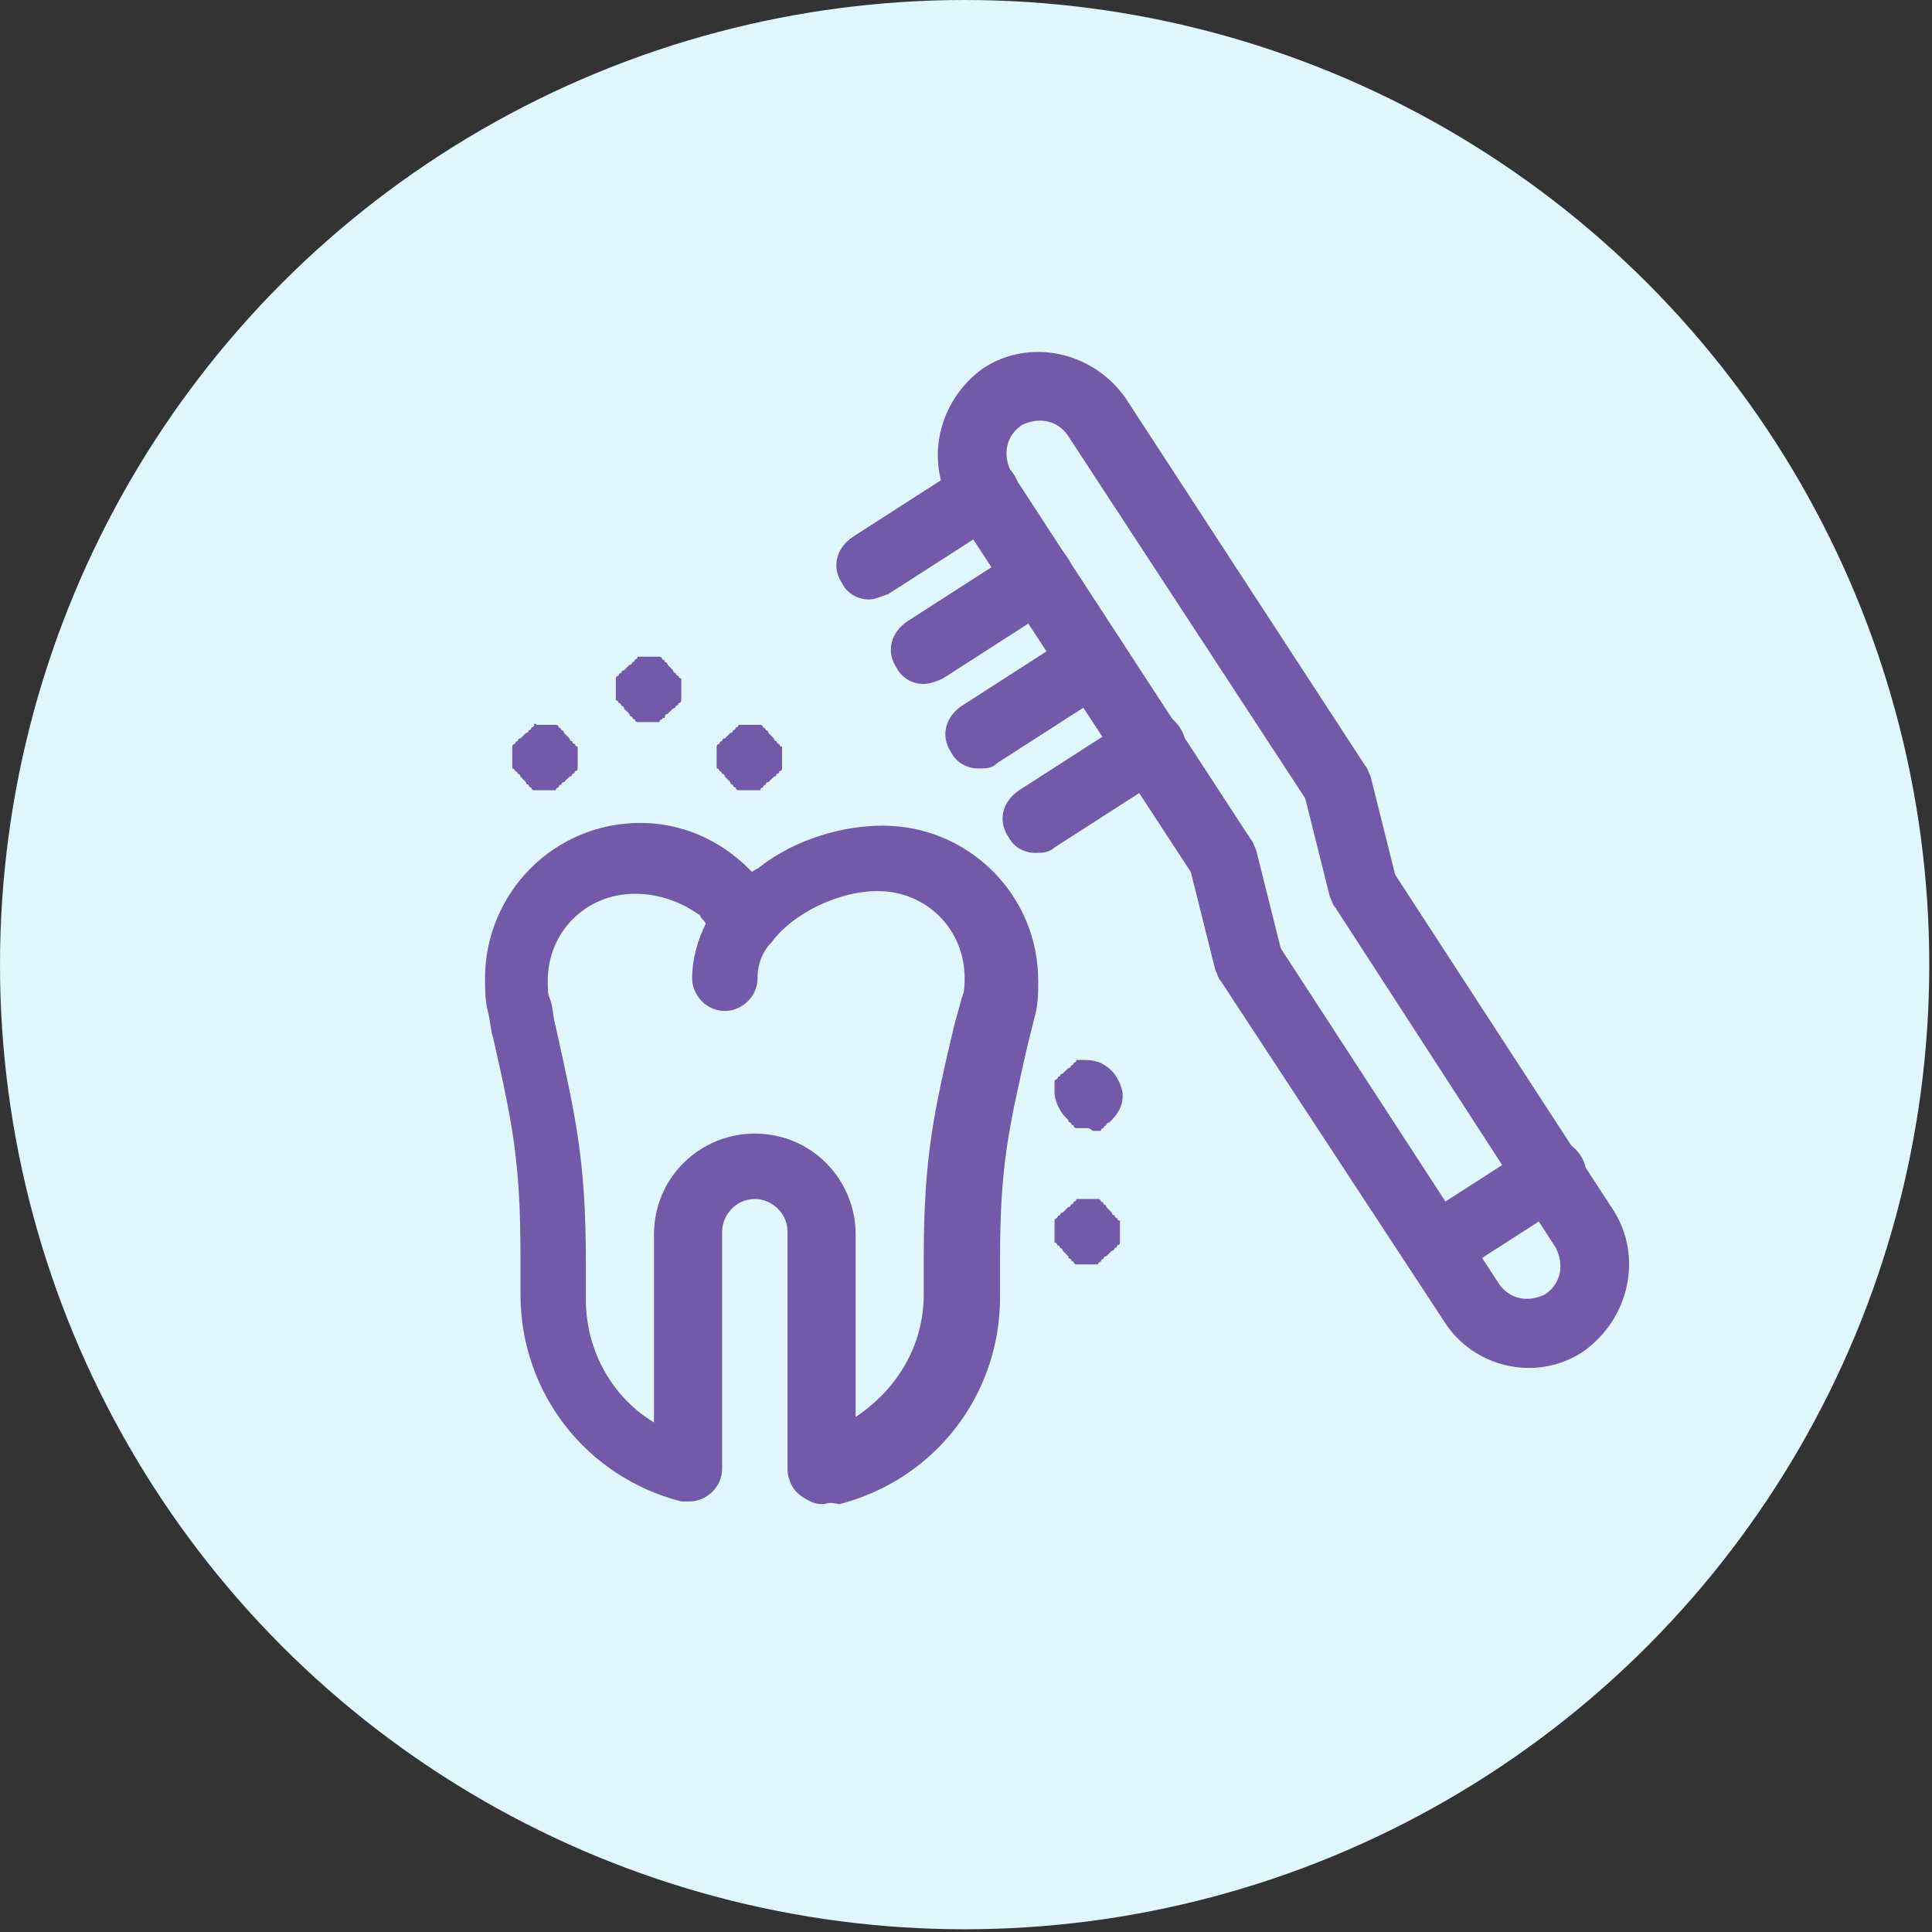 <?xml version="1.0" encoding="utf-8"?>
<!-- Generator: Adobe Illustrator 27.9.6, SVG Export Plug-In . SVG Version: 9.03 Build 54986)  -->
<svg version="1.1" id="Слой_1" xmlns="http://www.w3.org/2000/svg" xmlns:xlink="http://www.w3.org/1999/xlink" x="0px" y="0px"
	 viewBox="0 0 70.9 70.9" style="enable-background:new 0 0 70.9 70.9;" xml:space="preserve">
<rect x="0" y="0" width="70.9" height="70.9" fill="#333333" stroke="none"/>
<style type="text/css">
	.st0{fill-rule:evenodd;clip-rule:evenodd;fill:#DFF7FD;}
	.st1{fill-rule:evenodd;clip-rule:evenodd;fill:#725AA8;}
</style>
<g id="Слой_x0020_1">
	<circle class="st0" cx="35.4" cy="35.4" r="35.4"/>
	<g>
		<g>
			<g>
				<g>
					<g>
						<g>
							<g>
								<path class="st1" d="M30.2,55.2c-0.3,0-0.5-0.1-0.8-0.3c-0.3-0.2-0.5-0.6-0.5-1v-8.7c0-0.7-0.6-1.2-1.2-1.2
									c-0.7,0-1.2,0.6-1.2,1.2v8.7c0,0.7-0.6,1.2-1.2,1.2h0c-0.1,0-0.2,0-0.3,0c-3.5-0.9-5.9-4-5.9-7.6v-1.4c0-3.5-0.3-4.9-1-8
									c-0.1-0.3-0.1-0.6-0.2-1c-0.1-0.4-0.1-0.8-0.1-1.2c0-3.1,2.5-5.7,5.7-5.7c1.5,0,2.9,0.6,4,1.7c0,0,0.1,0.1,0.1,0.1
									c0.1-0.1,0.2-0.1,0.3-0.2c1.3-1,3-1.5,4.5-1.5c3.1,0,5.7,2.5,5.7,5.7c0,0.4,0,0.8-0.1,1.2c-0.1,0.4-0.2,0.8-0.3,1.2
									c-0.7,3.1-1,4.4-1,7.8v1.4c0,3.6-2.4,6.7-5.9,7.6C30.4,55.1,30.3,55.2,30.2,55.2L30.2,55.2z M23.3,32.8
									c-1.8,0-3.2,1.4-3.2,3.2c0,0.3,0,0.5,0.1,0.7c0.1,0.3,0.1,0.7,0.2,1c0.7,3.2,1.1,4.8,1.1,8.6v1.4c0,1.9,1,3.6,2.5,4.5v-6.9
									c0-2.1,1.7-3.7,3.7-3.7c2.1,0,3.7,1.7,3.7,3.7V52c1.5-1,2.5-2.6,2.5-4.5v-1.4c0-3.7,0.4-5.4,1.1-8.4
									c0.1-0.4,0.2-0.7,0.3-1.1c0.1-0.2,0.1-0.5,0.1-0.7c0-1.8-1.4-3.2-3.2-3.2c-1.4,0-3.1,0.8-3.9,1.9c0,0-0.1,0.1-0.1,0.1
									c-0.3,0.4-0.4,0.8-0.4,1.2c0,0.7-0.6,1.2-1.2,1.2c-0.7,0-1.2-0.6-1.2-1.2c0-0.7,0.2-1.4,0.5-2c-0.1-0.2-0.2-0.2-0.2-0.3
									C25,33.1,24.2,32.8,23.3,32.8z"/>
							</g>
						</g>
						<g>
							<path class="st1" d="M56.1,50.2c-1.2,0-2.4-0.6-3.1-1.7L44.8,36c-0.1-0.1-0.1-0.2-0.2-0.4l-0.9-3.6L35,18.7
								c-1.1-1.7-0.6-4,1.1-5.2c1.7-1.1,4-0.6,5.2,1.1l8.8,13.5c0.1,0.1,0.1,0.2,0.2,0.4l0.9,3.6l8,12.3c1.1,1.7,0.6,4-1.1,5.2
								C57.5,50,56.8,50.2,56.1,50.2L56.1,50.2z M47,34.8l8,12.3c0.4,0.6,1.1,0.7,1.7,0.4c0.6-0.4,0.7-1.1,0.4-1.7L49,33.3
								c-0.1-0.1-0.1-0.2-0.2-0.4l-0.9-3.6L39.2,16c-0.4-0.6-1.1-0.7-1.7-0.4c-0.6,0.4-0.7,1.1-0.4,1.7l8.8,13.5
								c0.1,0.1,0.1,0.2,0.2,0.4L47,34.8z"/>
						</g>
						<g>
							<path class="st1" d="M31.9,22c-0.4,0-0.8-0.2-1-0.6c-0.4-0.6-0.2-1.3,0.4-1.7l4.2-2.7c0.6-0.4,1.3-0.2,1.7,0.4
								c0.4,0.6,0.2,1.3-0.4,1.7l-4.2,2.7C32.3,21.9,32.1,22,31.9,22z"/>
						</g>
						<g>
							<path class="st1" d="M33.9,25.1c-0.4,0-0.8-0.2-1-0.6c-0.4-0.6-0.2-1.3,0.4-1.7l4.2-2.7c0.6-0.4,1.3-0.2,1.7,0.4
								c0.4,0.6,0.2,1.3-0.4,1.7l-4.2,2.7C34.4,25,34.1,25.1,33.9,25.1z"/>
						</g>
						<g>
							<path class="st1" d="M35.9,28.2c-0.4,0-0.8-0.2-1-0.6c-0.4-0.6-0.2-1.3,0.4-1.7l4.2-2.7c0.6-0.4,1.3-0.2,1.7,0.4
								c0.4,0.6,0.2,1.3-0.4,1.7L36.6,28C36.4,28.2,36.2,28.2,35.9,28.2z"/>
						</g>
						<g>
							<path class="st1" d="M38,31.3c-0.4,0-0.8-0.2-1-0.6c-0.4-0.6-0.2-1.3,0.4-1.7l4.2-2.7c0.6-0.4,1.3-0.2,1.7,0.4
								c0.4,0.6,0.2,1.3-0.4,1.7l-4.2,2.7C38.5,31.3,38.2,31.3,38,31.3z"/>
						</g>
						<g>
							<path class="st1" d="M52.7,47c-0.4,0-0.8-0.2-1-0.6c-0.4-0.6-0.2-1.3,0.4-1.7l4.2-2.7c0.6-0.4,1.3-0.2,1.7,0.4
								c0.4,0.6,0.2,1.3-0.4,1.7l-4.2,2.7C53.1,47,52.9,47,52.7,47z"/>
						</g>
					</g>
					<g>
						<path class="st1" d="M20,29c0,0-0.1,0-0.1,0c0,0-0.1,0-0.1,0c0,0-0.1,0-0.1,0c0,0-0.1,0-0.1,0c0,0-0.1,0-0.1-0.1
							c0,0-0.1,0-0.1-0.1c0,0-0.1,0-0.1-0.1c0,0-0.1-0.1-0.1-0.1c0,0-0.1-0.1-0.1-0.1c0,0,0-0.1-0.1-0.1c0,0,0-0.1-0.1-0.1
							c0,0,0-0.1-0.1-0.1c0,0,0-0.1,0-0.1c0,0,0-0.1,0-0.1c0,0,0-0.1,0-0.1c0,0,0-0.1,0-0.1c0,0,0-0.1,0-0.1c0,0,0-0.1,0-0.1
							c0,0,0-0.1,0-0.1c0,0,0-0.1,0-0.1c0,0,0-0.1,0.1-0.1c0,0,0-0.1,0.1-0.1c0,0,0-0.1,0.1-0.1c0,0,0.1-0.1,0.1-0.1
							c0,0,0.1-0.1,0.1-0.1c0,0,0.1,0,0.1-0.1c0,0,0.1,0,0.1-0.1c0,0,0.1,0,0.1-0.1s0.1,0,0.1,0c0,0,0.1,0,0.1,0c0,0,0.1,0,0.1,0
							c0.1,0,0.2,0,0.2,0c0,0,0.1,0,0.1,0c0,0,0.1,0,0.1,0c0,0,0.1,0,0.1,0c0,0,0.1,0,0.1,0.1c0,0,0.1,0,0.1,0.1c0,0,0.1,0,0.1,0.1
							c0,0,0.1,0.1,0.1,0.1c0,0,0.1,0.1,0.1,0.1c0,0,0,0.1,0.1,0.1c0,0,0,0.1,0.1,0.1c0,0,0,0.1,0.1,0.1c0,0,0,0.1,0,0.1
							c0,0,0,0.1,0,0.1c0,0,0,0.1,0,0.1c0,0,0,0.1,0,0.1c0,0,0,0.1,0,0.1c0,0,0,0.1,0,0.1c0,0,0,0.1,0,0.1c0,0,0,0.1,0,0.1
							s0,0.1-0.1,0.1c0,0,0,0.1-0.1,0.1c0,0,0,0.1-0.1,0.1c0,0-0.1,0.1-0.1,0.1c0,0-0.1,0.1-0.1,0.1c0,0-0.1,0-0.1,0.1
							c0,0-0.1,0-0.1,0.1c0,0-0.1,0-0.1,0.1c0,0-0.1,0-0.1,0c0,0-0.1,0-0.1,0c0,0-0.1,0-0.1,0C20.1,29,20,29,20,29z"/>
					</g>
					<g>
						<path class="st1" d="M23.8,26.5c0,0-0.1,0-0.1,0c0,0-0.1,0-0.1,0c0,0-0.1,0-0.1,0c0,0-0.1,0-0.1,0c0,0-0.1,0-0.1-0.1
							c0,0-0.1,0-0.1-0.1c0,0-0.1,0-0.1-0.1c0,0-0.1-0.1-0.1-0.1c0,0-0.1-0.1-0.1-0.1c0,0,0-0.1-0.1-0.1c0,0,0-0.1-0.1-0.1
							c0,0,0-0.1-0.1-0.1c0,0,0-0.1,0-0.1c0,0,0-0.1,0-0.1c0,0,0-0.1,0-0.1c0,0,0-0.1,0-0.1c0,0,0-0.1,0-0.1c0,0,0-0.1,0-0.1
							c0,0,0-0.1,0-0.1c0,0,0-0.1,0-0.1c0,0,0-0.1,0.1-0.1c0,0,0-0.1,0.1-0.1c0,0,0-0.1,0.1-0.1c0,0,0.1-0.1,0.1-0.1
							c0,0,0.1-0.1,0.1-0.1c0,0,0.1,0,0.1-0.1c0,0,0.1,0,0.1-0.1c0,0,0.1,0,0.1-0.1c0,0,0.1,0,0.1,0c0,0,0.1,0,0.1,0
							c0,0,0.1,0,0.1,0c0.1,0,0.2,0,0.2,0c0,0,0.1,0,0.1,0c0,0,0.1,0,0.1,0c0,0,0.1,0,0.1,0c0,0,0.1,0,0.1,0.1c0,0,0.1,0,0.1,0.1
							c0,0,0.1,0,0.1,0.1c0,0,0.1,0.1,0.1,0.1c0,0,0.1,0.1,0.1,0.1c0,0,0,0.1,0.1,0.1c0,0,0,0.1,0.1,0.1c0,0,0,0.1,0.1,0.1
							c0,0,0,0.1,0,0.1c0,0,0,0.1,0,0.1c0,0,0,0.1,0,0.1c0,0,0,0.1,0,0.1c0,0,0,0.1,0,0.1c0,0,0,0.1,0,0.1c0,0,0,0.1,0,0.1
							c0,0,0,0.1,0,0.1s0,0.1-0.1,0.1c0,0,0,0.1-0.1,0.1c0,0,0,0.1-0.1,0.1c0,0-0.1,0.1-0.1,0.1c0,0-0.1,0.1-0.1,0.1
							c0,0-0.1,0-0.1,0.1s-0.1,0-0.1,0.1c0,0-0.1,0-0.1,0.1c0,0-0.1,0-0.1,0c0,0-0.1,0-0.1,0c0,0-0.1,0-0.1,0
							C23.9,26.5,23.8,26.5,23.8,26.5z"/>
					</g>
					<g>
						<path class="st1" d="M27.5,29c0,0-0.1,0-0.1,0c0,0-0.1,0-0.1,0c0,0-0.1,0-0.1,0c0,0-0.1,0-0.1,0c0,0-0.1,0-0.1-0.1
							c0,0-0.1,0-0.1-0.1c0,0-0.1,0-0.1-0.1c0,0-0.1-0.1-0.1-0.1c0,0-0.1-0.1-0.1-0.1c0,0,0-0.1-0.1-0.1c0,0,0-0.1-0.1-0.1
							c0,0,0-0.1-0.1-0.1c0,0,0-0.1,0-0.1c0,0,0-0.1,0-0.1c0,0,0-0.1,0-0.1c0,0,0-0.1,0-0.1c0,0,0-0.1,0-0.1c0,0,0-0.1,0-0.1
							c0,0,0-0.1,0-0.1c0,0,0-0.1,0-0.1c0,0,0-0.1,0.1-0.1c0,0,0-0.1,0.1-0.1c0,0,0-0.1,0.1-0.1c0,0,0.1-0.1,0.1-0.1
							c0,0,0.1-0.1,0.1-0.1c0,0,0.1,0,0.1-0.1c0,0,0.1,0,0.1-0.1c0,0,0.1,0,0.1-0.1c0,0,0.1,0,0.1,0c0,0,0.1,0,0.1,0
							c0,0,0.1,0,0.1,0c0.1,0,0.2,0,0.2,0c0,0,0.1,0,0.1,0c0,0,0.1,0,0.1,0c0,0,0.1,0,0.1,0s0.1,0,0.1,0.1c0,0,0.1,0,0.1,0.1
							c0,0,0.1,0,0.1,0.1c0,0,0.1,0.1,0.1,0.1c0,0,0.1,0.1,0.1,0.1c0,0,0,0.1,0.1,0.1c0,0,0,0.1,0.1,0.1c0,0,0,0.1,0.1,0.1
							c0,0,0,0.1,0,0.1c0,0,0,0.1,0,0.1c0,0,0,0.1,0,0.1c0,0,0,0.1,0,0.1c0,0,0,0.1,0,0.1c0,0,0,0.1,0,0.1c0,0,0,0.1,0,0.1
							c0,0,0,0.1,0,0.1c0,0,0,0.1-0.1,0.1c0,0,0,0.1-0.1,0.1c0,0,0,0.1-0.1,0.1c0,0-0.1,0.1-0.1,0.1c0,0-0.1,0.1-0.1,0.1
							c0,0-0.1,0-0.1,0.1c0,0-0.1,0-0.1,0.1c0,0-0.1,0-0.1,0.1c0,0-0.1,0-0.1,0c0,0-0.1,0-0.1,0c0,0-0.1,0-0.1,0
							C27.6,29,27.6,29,27.5,29z"/>
					</g>
					<g>
						<path class="st1" d="M39.9,41.4c0,0-0.1,0-0.1,0c0,0-0.1,0-0.1,0c0,0-0.1,0-0.1,0c0,0-0.1,0-0.1,0c0,0-0.1,0-0.1-0.1
							c0,0-0.1,0-0.1-0.1c0,0-0.1,0-0.1-0.1c0,0-0.1-0.1-0.1-0.1c-0.2-0.2-0.4-0.6-0.4-0.9c0,0,0-0.1,0-0.1c0,0,0-0.1,0-0.1
							c0,0,0-0.1,0-0.1c0,0,0-0.1,0-0.1c0,0,0-0.1,0.1-0.1c0,0,0-0.1,0.1-0.1c0,0,0-0.1,0.1-0.1c0,0,0.1-0.1,0.1-0.1
							c0,0,0.1-0.1,0.1-0.1c0,0,0.1,0,0.1-0.1c0,0,0.1,0,0.1-0.1c0,0,0.1,0,0.1-0.1c0,0,0.1,0,0.1,0c0,0,0.1,0,0.1,0
							c0,0,0.1,0,0.1,0c0.4,0,0.7,0.1,1,0.4c0.2,0.2,0.4,0.6,0.4,0.9c0,0.3-0.1,0.6-0.4,0.9c0,0-0.1,0.1-0.1,0.1c0,0-0.1,0-0.1,0.1
							c0,0-0.1,0-0.1,0.1c0,0-0.1,0-0.1,0.1c0,0-0.1,0-0.1,0c0,0-0.1,0-0.1,0c0,0-0.1,0-0.1,0C40,41.4,39.9,41.4,39.9,41.4z"/>
					</g>
					<g>
						<path class="st1" d="M39.9,46.4c0,0-0.1,0-0.1,0c0,0-0.1,0-0.1,0c0,0-0.1,0-0.1,0c0,0-0.1,0-0.1,0c0,0-0.1,0-0.1-0.1
							c0,0-0.1,0-0.1-0.1c0,0-0.1,0-0.1-0.1c0,0-0.1-0.1-0.1-0.1c0,0-0.1-0.1-0.1-0.1c0,0,0-0.1-0.1-0.1c0,0,0-0.1-0.1-0.1
							c0,0,0-0.1-0.1-0.1c0,0,0-0.1,0-0.1c0,0,0-0.1,0-0.1c0,0,0-0.1,0-0.1c0,0,0-0.1,0-0.1s0-0.1,0-0.1c0,0,0-0.1,0-0.1
							c0,0,0-0.1,0-0.1c0,0,0-0.1,0-0.1c0,0,0-0.1,0.1-0.1c0,0,0-0.1,0.1-0.1c0,0,0-0.1,0.1-0.1c0,0,0.1-0.1,0.1-0.1
							c0,0,0.1-0.1,0.1-0.1s0.1,0,0.1-0.1c0,0,0.1,0,0.1-0.1c0,0,0.1,0,0.1-0.1c0,0,0.1,0,0.1,0c0,0,0.1,0,0.1,0c0,0,0.1,0,0.1,0
							c0.1,0,0.2,0,0.2,0c0,0,0.1,0,0.1,0c0,0,0.1,0,0.1,0c0,0,0.1,0,0.1,0c0,0,0.1,0,0.1,0.1c0,0,0.1,0,0.1,0.1c0,0,0.1,0,0.1,0.1
							c0,0,0.1,0.1,0.1,0.1c0,0,0.1,0.1,0.1,0.1c0,0,0,0.1,0.1,0.1c0,0,0,0.1,0.1,0.1c0,0,0,0.1,0.1,0.1c0,0,0,0.1,0,0.1
							c0,0,0,0.1,0,0.1c0,0,0,0.1,0,0.1c0,0,0,0.1,0,0.1s0,0.1,0,0.1c0,0,0,0.1,0,0.1c0,0,0,0.1,0,0.1c0,0,0,0.1,0,0.1
							c0,0,0,0.1-0.1,0.1c0,0,0,0.1-0.1,0.1c0,0,0,0.1-0.1,0.1c0,0-0.1,0.1-0.1,0.1c0,0-0.1,0.1-0.1,0.1c0,0-0.1,0-0.1,0.1
							c0,0-0.1,0-0.1,0.1c0,0-0.1,0-0.1,0.1c0,0-0.1,0-0.1,0c0,0-0.1,0-0.1,0c0,0-0.1,0-0.1,0C40,46.4,39.9,46.4,39.9,46.4z"/>
					</g>
				</g>
			</g>
		</g>
	</g>
</g>
</svg>
